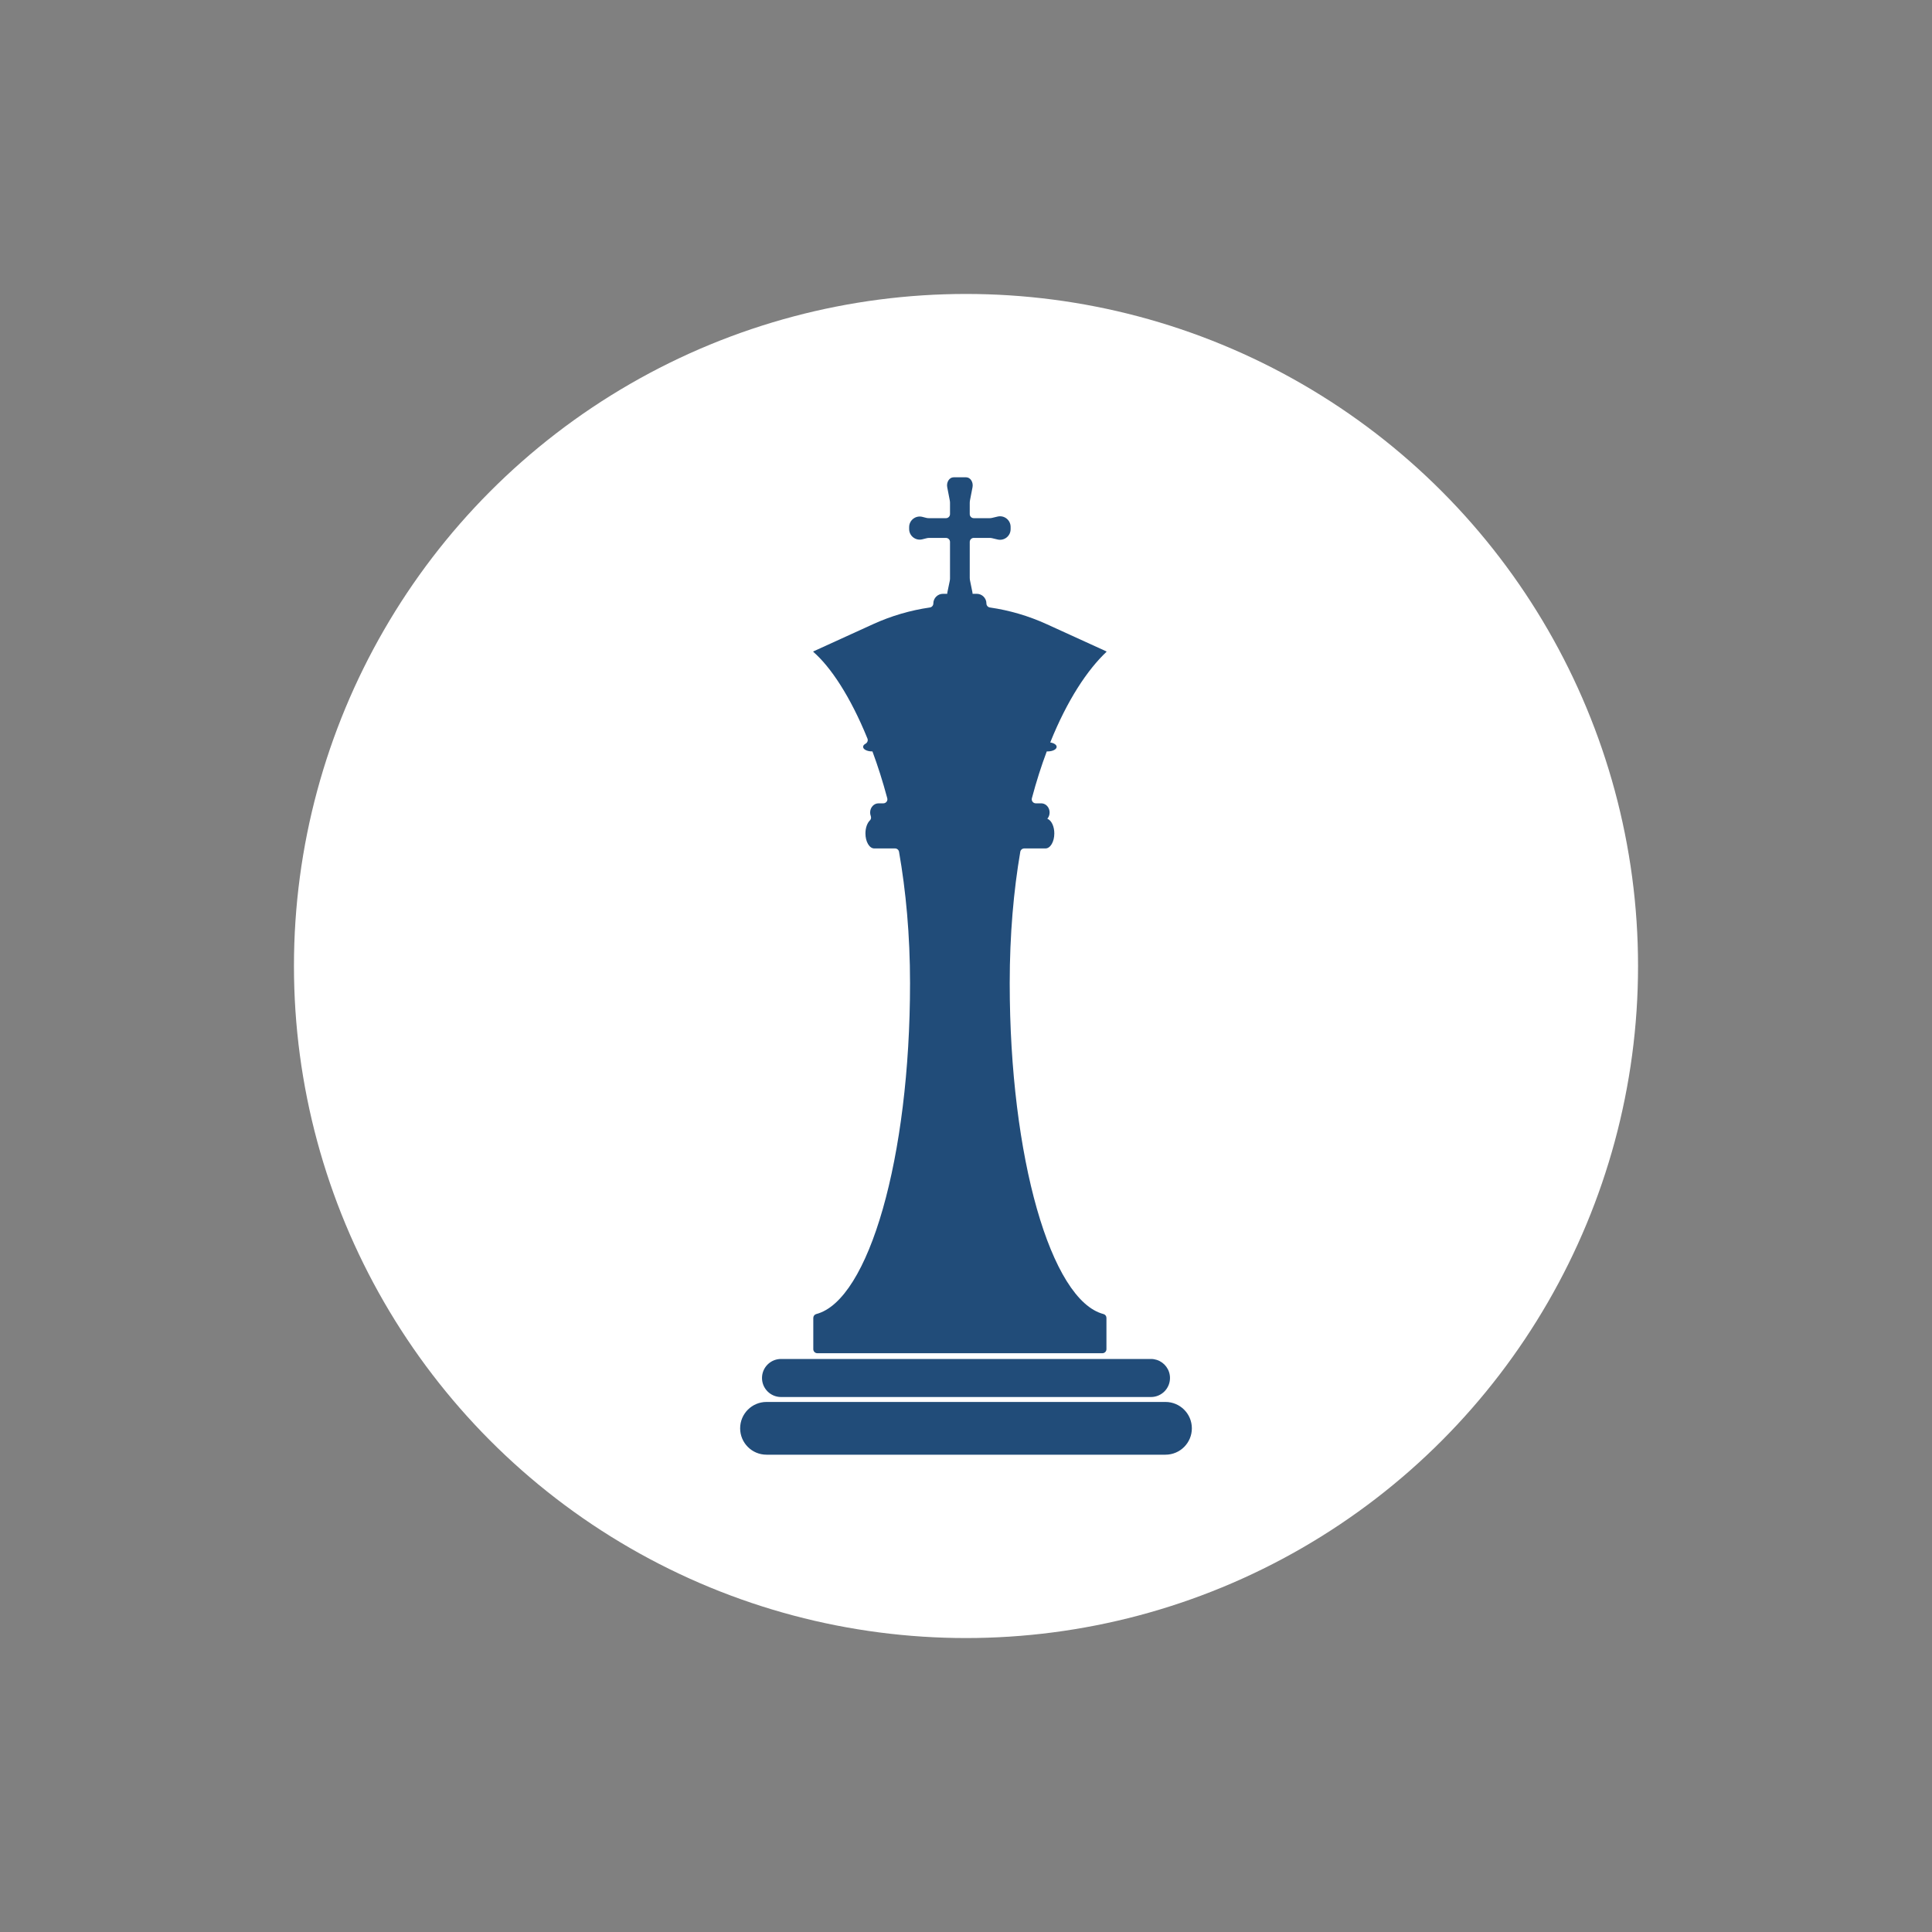 <?xml version="1.0" encoding="UTF-8" standalone="no"?> <svg xmlns="http://www.w3.org/2000/svg" xmlns:xlink="http://www.w3.org/1999/xlink" width="100%" height="100%" viewBox="0 0 400 400" xml:space="preserve" style="fill-rule:evenodd;clip-rule:evenodd;stroke-linejoin:round;stroke-miterlimit:1.414;"><rect x="0" y="0" width="400" height="400" fill="#808080" stroke="none"/> <circle cx="200" cy="200" r="139.14" style="fill:#fff;"></circle> <path d="M229.08,272.863c0,-0.377 -0.252,-0.71 -0.618,-0.804c-10.865,-2.832 -19.411,-32.412 -19.411,-68.483c0,-10.112 0.815,-19.191 2.188,-27.223c0.069,-0.402 0.419,-0.693 0.827,-0.693l4.395,0c1.006,0 1.824,-1.391 1.824,-3.106c0,-1.38 -0.529,-2.548 -1.261,-2.953c-0.061,-0.033 -0.123,-0.06 -0.186,-0.082c0.293,-0.34 0.473,-0.797 0.473,-1.3c0,-0.843 -0.502,-1.557 -1.197,-1.804c-0.168,-0.06 -0.348,-0.093 -0.536,-0.093l-1.127,0c-0.549,0 -0.952,-0.522 -0.811,-1.053c0.93,-3.495 1.966,-6.728 3.081,-9.695l0.18,0c1.033,0 1.869,-0.424 1.869,-0.948c0,-0.422 -0.542,-0.778 -1.291,-0.901c-0.012,-0.003 -0.026,-0.004 -0.039,-0.005c3.528,-8.787 7.716,-15.059 11.64,-18.758l0,-0.091l-12.384,-5.647c-3.77,-1.72 -7.727,-2.869 -11.746,-3.451c-0.413,-0.06 -0.721,-0.409 -0.721,-0.826c0,-1.107 -0.897,-2.005 -2.004,-2.005l-0.86,0c-0.005,-0.107 -0.015,-0.214 -0.037,-0.322l-0.495,-2.435c-0.038,-0.188 -0.057,-0.38 -0.057,-0.573l0,-7.407c0,-0.463 0.375,-0.837 0.837,-0.837l3.282,0c0.171,0 0.342,0.02 0.508,0.059l1.135,0.271c1.377,0.328 2.7,-0.717 2.7,-2.133l0,-0.48c0,-1.416 -1.323,-2.461 -2.7,-2.132l-1.135,0.27c-0.166,0.039 -0.337,0.06 -0.508,0.06l-3.282,0c-0.462,0 -0.837,-0.375 -0.837,-0.838l0,-2.318c0,-0.183 0.018,-0.367 0.052,-0.547l0.523,-2.704c0.203,-1.049 -0.443,-2.055 -1.318,-2.055l-2.6,0c-0.875,0 -1.521,1.006 -1.318,2.055l0.523,2.706c0.036,0.179 0.053,0.361 0.053,0.543l0,2.32c0,0.463 -0.375,0.838 -0.837,0.838l-3.555,0c-0.184,0 -0.367,-0.024 -0.545,-0.069l-0.788,-0.202c-1.387,-0.356 -2.737,0.691 -2.737,2.123l0,0.398c0,1.426 1.34,2.472 2.724,2.126l0.904,-0.226c0.174,-0.044 0.353,-0.065 0.532,-0.065l3.465,0c0.462,0 0.837,0.374 0.837,0.837l0,7.52c0,0.197 -0.021,0.394 -0.061,0.587l-0.478,2.298c-0.023,0.111 -0.035,0.222 -0.04,0.332l-0.869,0c-1.108,0 -2.005,0.898 -2.005,2.005c0,0.417 -0.308,0.766 -0.721,0.826c-4.019,0.582 -7.975,1.731 -11.746,3.451l-12.384,5.647l0,0.091c3.557,3.084 7.655,9.192 11.214,17.954c0.164,0.407 -0.024,0.857 -0.409,1.068c-0.307,0.168 -0.495,0.394 -0.495,0.642c0,0.524 0.836,0.948 1.868,0.948l0.067,0c1.101,2.968 2.136,6.202 3.069,9.694c0.143,0.53 -0.26,1.054 -0.81,1.054l-0.656,0l-0.347,0c-0.957,0 -1.733,0.849 -1.733,1.897c0,0.251 0.045,0.491 0.126,0.71c0.118,0.316 0.084,0.679 -0.161,0.91c-0.559,0.531 -0.938,1.548 -0.938,2.715c0,1.715 0.817,3.106 1.823,3.106l4.305,0c0.407,0 0.756,0.289 0.827,0.689c1.42,8.1 2.279,17.208 2.279,27.227c0,36.071 -8.546,65.651 -19.412,68.483c-0.365,0.094 -0.617,0.427 -0.617,0.804l0,6.47c0,0.463 0.375,0.837 0.837,0.837l59.019,0c0.462,0 0.837,-0.374 0.837,-0.837l0,-6.47Z" style="fill:#214c79;fill-rule:nonzero;"></path> <path d="M161.704,289.238l76.592,0c2.176,0 3.939,-1.764 3.939,-3.939c0,-1.751 -1.143,-3.233 -2.723,-3.746c-0.383,-0.124 -0.791,-0.193 -1.216,-0.193l-75.804,0l-0.788,0c-2.176,0 -3.939,1.763 -3.939,3.939c0,2.175 1.763,3.939 3.939,3.939Z" style="fill:#214c79;fill-rule:nonzero;"></path> <path d="M241.3,290.259l-82.6,0c-3.016,0 -5.461,2.445 -5.461,5.46c0,3.016 2.445,5.46 5.461,5.46l82.6,0c3.016,0 5.461,-2.444 5.461,-5.46c0,-3.015 -2.445,-5.46 -5.461,-5.46Z" style="fill:#214c79;fill-rule:nonzero;"></path> </svg> 